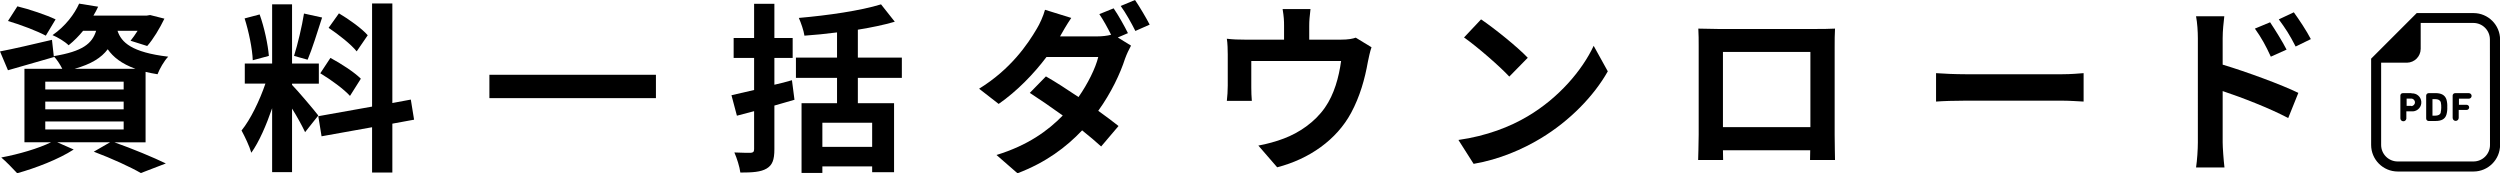 <?xml version="1.0" encoding="UTF-8"?><svg id="_イヤー_2" xmlns="http://www.w3.org/2000/svg" viewBox="0 0 552.31 38.27"><g id="_ッダー"><g><g><path d="M25.24,31.43c4.08,1.44,8.68,3.36,11.4,4.68l-5.52,2.12c-2.28-1.32-6.36-3.2-10.4-4.72l3.6-2.08H12.64l3.64,1.6c-3.32,2.16-8.44,4.12-12.48,5.24-.84-.92-2.52-2.64-3.52-3.48,3.88-.72,8.24-2,11-3.36H5.4V15.2H13.76c-.48-.96-1.24-2.12-1.88-2.76l.04,.16c-3.44,1-7.16,2.08-10.16,2.92L0,11.36c2.96-.56,7.24-1.56,11.48-2.56l.4,3.6c6.36-1.04,8.48-2.76,9.36-5.6h-2.88c-.92,1.12-1.96,2.2-3.2,3.2-.84-.84-2.48-1.8-3.56-2.24,2.88-2,4.84-4.64,5.88-6.96l4.2,.68c-.32,.68-.64,1.32-1.04,1.96h11.8l.72-.12,3.16,.8c-1.04,2.16-2.48,4.56-3.8,6.04l-3.68-1.16c.48-.6,1.04-1.36,1.56-2.2h-4.44c.84,2.56,3.12,4.76,11.2,5.72-.88,.88-1.92,2.72-2.36,3.88-.96-.16-1.84-.32-2.64-.52v15.56h-6.92ZM10.12,7.88c-1.84-1-5.6-2.44-8.36-3.24L3.84,1.4c2.64,.64,6.44,1.92,8.44,2.88l-2.16,3.6Zm-.12,11.88H27.32v-1.72H10v1.72Zm0,4.4H27.32v-1.72H10v1.72Zm0,4.44H27.32v-1.76H10v1.76ZM29.92,15.2c-3.08-1.12-4.92-2.6-6.12-4.32-1.4,1.88-3.64,3.28-7.32,4.32h13.44Z"/><path d="M67.4,29.19c-.6-1.28-1.72-3.36-2.88-5.2v14.04h-4.4v-14.12c-1.28,3.72-2.88,7.44-4.6,9.84-.4-1.44-1.44-3.6-2.16-4.92,2-2.44,4.04-6.72,5.28-10.36h-4.56v-4.44h6.04V.96h4.4V14.04h5.92v4.44h-5.92v.28c1.16,1.16,4.96,5.64,5.8,6.76l-2.92,3.68Zm-11.56-15.88c-.08-2.48-.88-6.36-1.8-9.24l3.32-.88c1.04,2.88,1.84,6.68,2.04,9.16l-3.56,.96Zm15.32-9.44c-1.04,3.2-2.2,7-3.2,9.32l-3-.84c.8-2.52,1.76-6.56,2.2-9.36l4,.88Zm15.52,23.44v10.8h-4.48v-10l-11.16,2-.72-4.44,11.88-2.12V.76h4.48V22.76l4.08-.76,.72,4.44-4.8,.88Zm-13.68-14.52c2.32,1.24,5.28,3.16,6.72,4.6l-2.4,3.8c-1.32-1.48-4.24-3.6-6.56-5l2.24-3.4Zm5.8-1.44c-1.24-1.56-4-3.72-6.2-5.2l2.28-3.2c2.24,1.32,5.08,3.36,6.36,4.84l-2.44,3.56Z"/><path d="M144.91,16.52v5.16h-36.79v-5.16h36.79Z"/><path d="M175.52,22.04c-1.44,.44-2.96,.84-4.44,1.28v9.64c0,2.36-.44,3.52-1.72,4.28s-3.12,.88-5.8,.88c-.16-1.28-.76-3.16-1.32-4.44,1.52,.08,3.12,.08,3.6,.08,.52-.04,.76-.2,.76-.8v-8.4l-3.8,1-1.2-4.52c1.44-.32,3.12-.72,5-1.16v-7.08h-4.52v-4.4h4.52V.84h4.48v7.56h4.04v4.4h-4.04v5.92c1.32-.28,2.64-.64,3.88-1l.56,4.32Zm14-4.84v5.6h8v15.24h-4.84v-1.28h-11v1.44h-4.6v-15.4h7.84v-5.6h-9.08v-4.48h9.08V7.16c-2.44,.32-4.92,.56-7.2,.72-.16-1.12-.76-2.84-1.24-3.92,6.44-.56,13.64-1.6,18.16-3l3.04,3.84c-2.44,.72-5.24,1.28-8.16,1.76v6.16h9.72v4.48h-9.72Zm3.16,9.92h-11v5.32h11v-5.32Z"/><path d="M249.19,7.32l-2.24,.96,2.92,1.8c-.44,.8-.96,1.88-1.32,2.88-1.04,3.24-3.04,7.52-5.92,11.52,1.72,1.24,3.28,2.4,4.48,3.36l-3.84,4.52c-1.08-1-2.56-2.24-4.2-3.56-3.52,3.72-8.04,7.12-14.28,9.48l-4.64-4.04c6.92-2.12,11.36-5.36,14.64-8.72-2.6-1.88-5.24-3.68-7.28-5l3.56-3.64c2.12,1.2,4.64,2.84,7.2,4.56,2.04-2.92,3.76-6.36,4.36-8.84h-11.44c-2.8,3.72-6.52,7.56-10.56,10.36l-4.32-3.36c7-4.32,10.72-9.8,12.76-13.28,.6-.96,1.44-2.8,1.8-4.16l5.8,1.8c-.96,1.4-2,3.2-2.48,4.08h8.16c1.08,0,2.24-.12,3.12-.36-.76-1.52-1.72-3.28-2.6-4.56l3.16-1.28c1,1.44,2.44,4,3.16,5.48Zm4.8-1.88l-3.16,1.4c-.84-1.68-2.12-4-3.24-5.52l3.16-1.32c1.04,1.52,2.52,4.04,3.24,5.44Z"/><path d="M289.24,5.68v3.08h6.96c1.68,0,2.64-.2,3.32-.44l3.48,2.12c-.32,.88-.64,2.4-.8,3.2-.68,3.84-1.76,7.68-3.72,11.32-3.2,5.92-9.2,10.16-16.32,12l-4.16-4.8c1.8-.32,4-.92,5.64-1.56,3.32-1.24,6.84-3.6,9.08-6.84,2.04-2.92,3.08-6.72,3.56-10.28h-19.84v5.84c0,.92,.04,2.16,.12,2.96h-5.52c.12-1,.2-2.28,.2-3.36v-6.92c0-.88-.04-2.48-.2-3.44,1.36,.16,2.56,.2,4.08,.2h8.56v-3.08c0-1.12-.04-1.96-.32-3.68h6.16c-.2,1.72-.28,2.56-.28,3.68Z"/><path d="M337.52,25.68c6.84-4.04,12.04-10.16,14.56-15.56l3.12,5.64c-3.04,5.4-8.36,10.92-14.8,14.8-4.04,2.44-9.2,4.68-14.84,5.64l-3.36-5.28c6.24-.88,11.44-2.92,15.32-5.24Zm0-12.92l-4.08,4.16c-2.08-2.24-7.08-6.6-10-8.64l3.76-4c2.8,1.88,8,6.04,10.32,8.48Z"/><path d="M379.44,6.4h22c1,0,2.52,0,3.96-.08-.08,1.2-.08,2.68-.08,3.88V29.79c0,1.56,.08,5.4,.08,5.56h-5.52c0-.08,.04-1,.04-2.16h-19.28c.04,1.12,.04,2.04,.04,2.16h-5.52c0-.2,.12-3.68,.12-5.6V10.2c0-1.12,0-2.76-.08-3.88,1.64,.04,3.16,.08,4.24,.08Zm1.2,21.68h19.32V11.48h-19.32V28.08Z"/><path d="M434.16,16.4h21.48c1.88,0,3.64-.16,4.68-.24v6.28c-.96-.04-3-.2-4.68-.2h-21.48c-2.28,0-4.96,.08-6.44,.2v-6.28c1.44,.12,4.36,.24,6.44,.24Z"/><path d="M485.56,8.44c0-1.44-.12-3.4-.4-4.84h6.24c-.16,1.4-.36,3.16-.36,4.84v5.84c5.32,1.6,13.04,4.44,16.72,6.24l-2.24,5.56c-4.16-2.2-10.16-4.52-14.48-5.96v11.32c0,1.12,.2,3.92,.4,5.56h-6.28c.24-1.56,.4-4,.4-5.56V8.44Zm19.6,2.52l-3.48,1.56c-1.16-2.52-2.04-4.12-3.52-6.2l3.36-1.4c1.12,1.68,2.72,4.24,3.64,6.04Zm5.36-2.32l-3.36,1.64c-1.28-2.52-2.24-4-3.72-6l3.32-1.56c1.16,1.6,2.84,4.12,3.76,5.92Z"/></g><g id="_イヤー_2-2"><g id="_加企業"><path d="M546.45,2.89h-12.54l-.63,.63-8.81,8.81-.63,.63v19.05c0,3.24,2.62,5.87,5.87,5.88h16.75c3.24,0,5.87-2.64,5.87-5.88V8.76c0-3.24-2.63-5.87-5.87-5.87Zm3.65,29.13c0,2.02-1.64,3.65-3.65,3.65h-16.75c-2.02,0-3.65-1.64-3.65-3.65V13.85h5.72c1.67-.03,3.01-1.39,3.02-3.06V5.07h11.64c2.02,0,3.65,1.64,3.65,3.65l.02,23.3Z"/><path d="M532.78,20.58h-1.91c-.3-.02-.55,.2-.57,.5,0,.03,0,.06,0,.09v4.87c-.05,.37,.21,.7,.57,.75,.37,.05,.7-.21,.75-.57,0-.06,0-.12,0-.18v-1.44h1.1c1.1,.12,2.08-.67,2.2-1.76,.12-1.1-.67-2.08-1.76-2.2-.15-.02-.29-.02-.44,0l.06-.05Zm-.09,2.81h-1.01v-1.61h1.01c.46,0,.83,.37,.83,.83s-.37,.83-.83,.83v-.05Z"/><path d="M538.01,20.58h-1.46c-.3,0-.55,.24-.55,.55,0,0,0,.02,0,.02v5c-.02,.3,.21,.56,.51,.58,.03,0,.05,0,.08,0h1.46c1.31,0,2.13-.41,2.43-1.42,.15-.54,.21-1.11,.18-1.67,.03-.56-.03-1.12-.18-1.66-.34-1-1.16-1.41-2.47-1.41Zm1.22,4.28c-.16,.49-.61,.69-1.22,.69h-.62v-3.65h.62c.61,0,1.06,.21,1.22,.69,.08,.4,.12,.81,.1,1.22,0,.35-.05,.7-.13,1.05h.04Z"/><path d="M545.42,20.58h-2.99c-.3-.02-.56,.21-.58,.51,0,.03,0,.05,0,.08v4.87c0,.37,.3,.67,.67,.67s.67-.3,.67-.67v-1.75h1.74c.32,0,.57-.26,.57-.57s-.26-.57-.57-.57h-1.69v-1.35h2.19c.34,0,.61-.27,.61-.61s-.27-.61-.61-.61h0Z"/></g></g></g></g></svg>